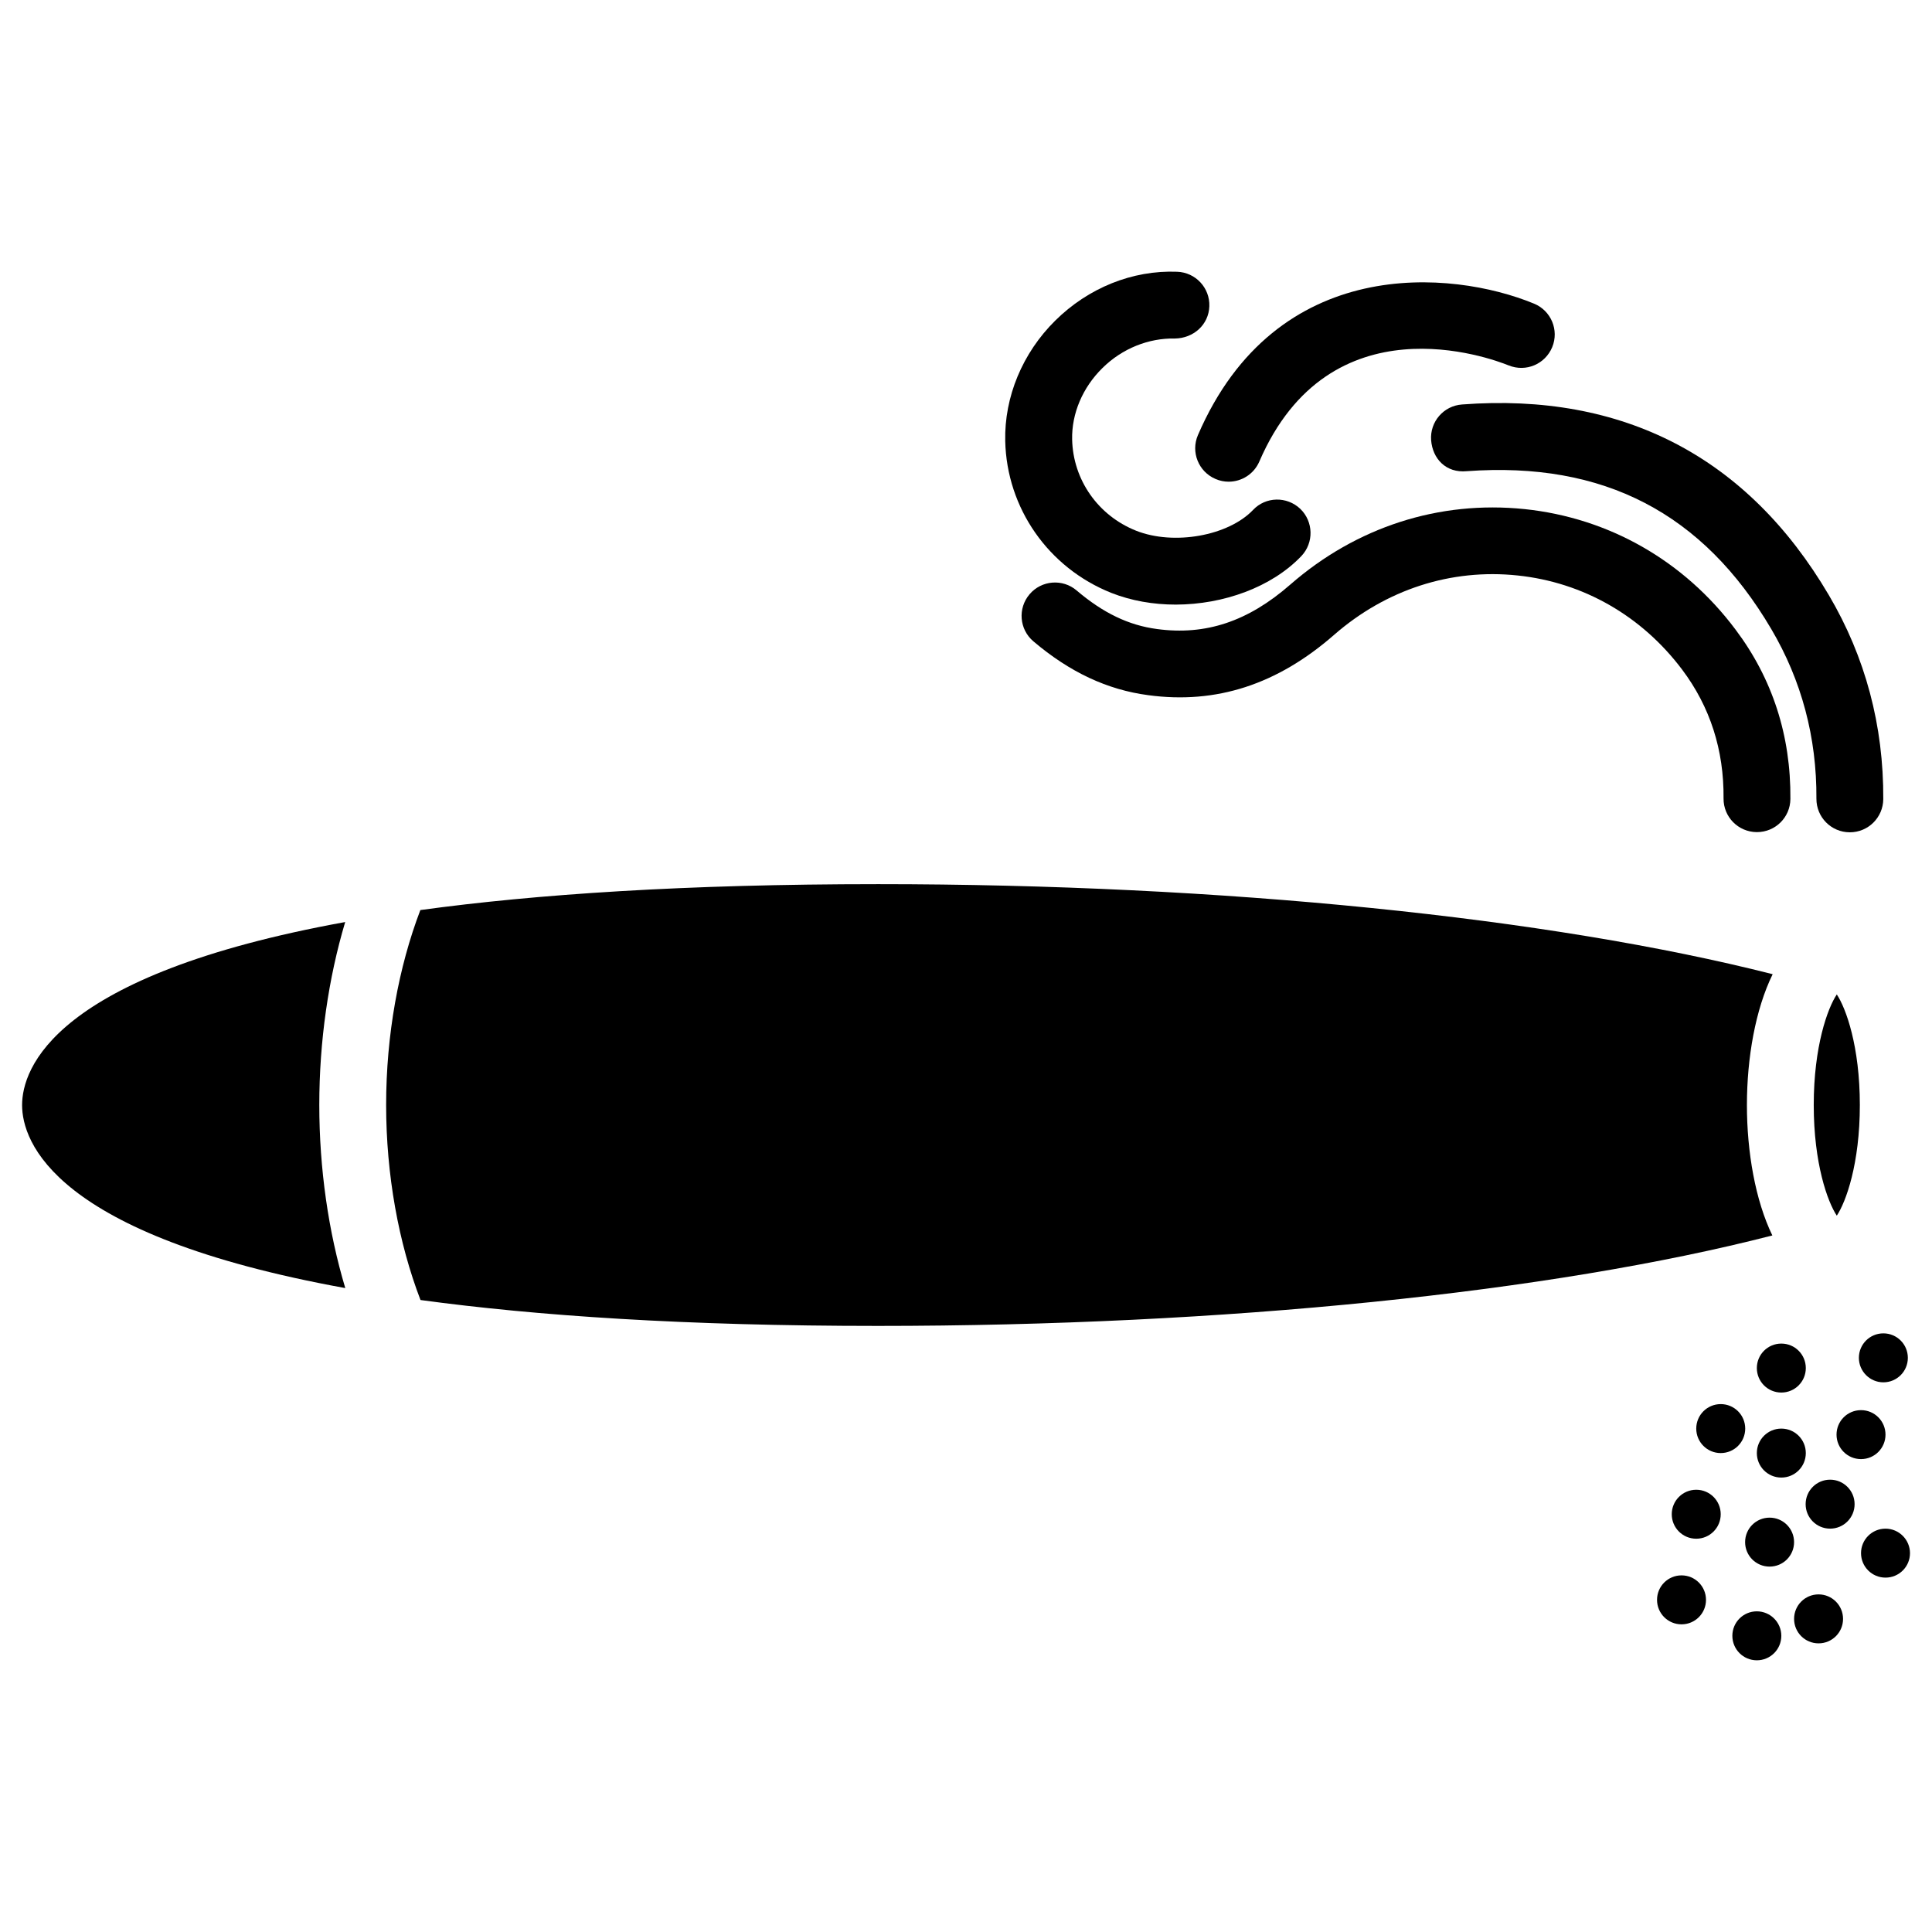 <?xml version="1.0" encoding="UTF-8"?>
<!-- Uploaded to: SVG Repo, www.svgrepo.com, Generator: SVG Repo Mixer Tools -->
<svg fill="#000000" width="800px" height="800px" version="1.1" viewBox="144 144 512 512" xmlns="http://www.w3.org/2000/svg">
 <g>
  <path d="m624.66 436.84c0 15.535 3.672 25.652 6.109 29.324 2.434-3.652 6.109-13.77 6.109-29.324 0-15.535-3.672-25.652-6.109-29.305-2.438 3.652-6.109 13.77-6.109 29.305z"/>
  <path d="m235.48 388.35c-77.312 14.023-85.625 38.879-85.625 48.512 0 9.637 8.332 34.469 85.648 48.492-4.473-14.926-6.887-31.656-6.887-48.535 0-16.855 2.414-33.562 6.863-48.469z"/>
  <path d="m376.61 378.31c-51.051 0-90.477 2.664-121.21 6.863-5.773 15.113-9.07 33.145-9.07 51.641 0 18.516 3.297 36.59 9.109 51.703 30.73 4.176 70.156 6.863 121.19 6.863 91.84 0 178.6-8.922 237.06-23.973-4.512-9.32-6.738-22.125-6.738-34.555 0-12.492 2.246-25.359 6.824-34.68-58.945-14.984-145.75-23.863-237.17-23.863z"/>
  <path d="m616.07 513.04c3.59 0 6.488-2.898 6.488-6.488 0-3.59-2.898-6.488-6.488-6.488-3.59 0-6.488 2.898-6.488 6.488 0 3.594 2.898 6.488 6.488 6.488z"/>
  <path d="m606.5 522.59c0-3.59-2.898-6.488-6.488-6.488-3.59 0-6.488 2.898-6.488 6.488s2.898 6.488 6.488 6.488c3.594-0.004 6.488-2.898 6.488-6.488z"/>
  <path d="m630.7 524.19c0 3.59 2.898 6.488 6.488 6.488s6.488-2.898 6.488-6.488-2.898-6.488-6.488-6.488c-3.594 0-6.488 2.898-6.488 6.488z"/>
  <path d="m616.07 535.57c3.59 0 6.488-2.898 6.488-6.488s-2.898-6.488-6.488-6.488c-3.59 0-6.488 2.898-6.488 6.488s2.898 6.488 6.488 6.488z"/>
  <path d="m629 536.13c-3.59 0-6.488 2.898-6.488 6.488s2.898 6.488 6.488 6.488 6.488-2.898 6.488-6.488c0-3.57-2.898-6.488-6.488-6.488z"/>
  <path d="m612.96 546.19c-3.59 0-6.488 2.898-6.488 6.488 0 3.59 2.898 6.488 6.488 6.488s6.488-2.898 6.488-6.488c-0.004-3.59-2.902-6.488-6.488-6.488z"/>
  <path d="m593.52 538.8c-3.59 0-6.488 2.898-6.488 6.488s2.898 6.488 6.488 6.488c3.59 0 6.488-2.898 6.488-6.488s-2.898-6.488-6.488-6.488z"/>
  <path d="m643.11 510.33c3.59 0 6.488-2.898 6.488-6.488s-2.898-6.488-6.488-6.488-6.488 2.898-6.488 6.488c0 3.57 2.918 6.488 6.488 6.488z"/>
  <path d="m625.94 566.53c-3.59 0-6.488 2.898-6.488 6.488s2.898 6.488 6.488 6.488 6.488-2.898 6.488-6.488c-0.004-3.57-2.898-6.488-6.488-6.488z"/>
  <path d="m609.58 571.02c-3.59 0-6.488 2.898-6.488 6.488 0 3.59 2.898 6.488 6.488 6.488 3.59 0 6.488-2.898 6.488-6.488 0-3.57-2.918-6.488-6.488-6.488z"/>
  <path d="m643.68 549.11c-3.59 0-6.488 2.898-6.488 6.488s2.898 6.488 6.488 6.488c3.59 0 6.488-2.898 6.488-6.488-0.004-3.57-2.922-6.488-6.488-6.488z"/>
  <path d="m589.62 561.49c-3.59 0-6.488 2.898-6.488 6.488 0 3.59 2.898 6.488 6.488 6.488s6.488-2.898 6.488-6.488c-0.004-3.594-2.898-6.488-6.488-6.488z"/>
  <path d="m548.05 278.92c-22.672-2.352-44.629 4.746-62.117 20.004-11.188 9.781-22.441 13.52-35.309 11.777-7.496-0.988-14.273-4.242-21.309-10.223-3.715-3.168-9.32-2.707-12.469 1.008-3.168 3.715-2.731 9.301 1.008 12.469 9.613 8.164 19.586 12.848 30.438 14.273 18.012 2.434 34.195-2.812 49.27-15.996 13.77-12.008 30.965-17.59 48.637-15.723 17.383 1.828 32.852 10.684 43.578 24.938 7.41 9.844 11.105 21.328 10.98 34.152-0.043 4.891 3.883 8.879 8.773 8.922h0.082c4.871 0 8.816-3.906 8.859-8.773 0.148-16.793-4.766-31.93-14.57-44.945-13.637-18.199-33.496-29.535-55.852-31.883z"/>
  <path d="m531.47 251.19c-4.891 0.336-8.566 4.578-8.207 9.469 0.379 4.871 3.906 8.754 9.469 8.207 36.273-2.625 62.598 11.125 80.672 41.836 8.039 13.625 12.07 28.758 11.965 44.965-0.02 4.891 3.906 8.879 8.816 8.902h0.043c4.871 0 8.816-3.926 8.859-8.797 0.105-19.461-4.746-37.66-14.422-54.055-21.539-36.59-54.52-53.762-97.195-50.527z"/>
  <path d="m438.5 301.12c5.312 2.098 11.168 3.106 17.086 3.106 12.637-0.02 25.422-4.617 33.273-12.848 3.379-3.547 3.234-9.152-0.273-12.531-3.57-3.379-9.172-3.254-12.512 0.293-6.57 6.887-21.012 9.469-31.004 5.5-10.078-4.008-16.711-13.496-16.941-24.184-0.148-6.844 2.769-13.75 8.02-18.914 5.246-5.207 12.301-7.977 19.188-7.828 4.953-0.062 8.984-3.652 9.152-8.543s-3.652-8.984-8.543-9.152c-11.859-0.461-23.531 4.281-32.285 12.934-8.691 8.586-13.52 20.215-13.266 31.906 0.398 17.801 11.418 33.609 28.105 40.262z"/>
  <path d="m466.1 270.92c1.156 0.504 2.332 0.734 3.504 0.734 3.422 0 6.676-1.996 8.125-5.332 18.684-43.266 61.297-27.414 66.082-25.484 4.598 1.848 9.676-0.336 11.547-4.848 1.848-4.512-0.293-9.656-4.828-11.523-21.707-8.965-68.328-13.246-89.07 34.848-1.93 4.469 0.148 9.676 4.641 11.605z"/>
 </g>
</svg>
